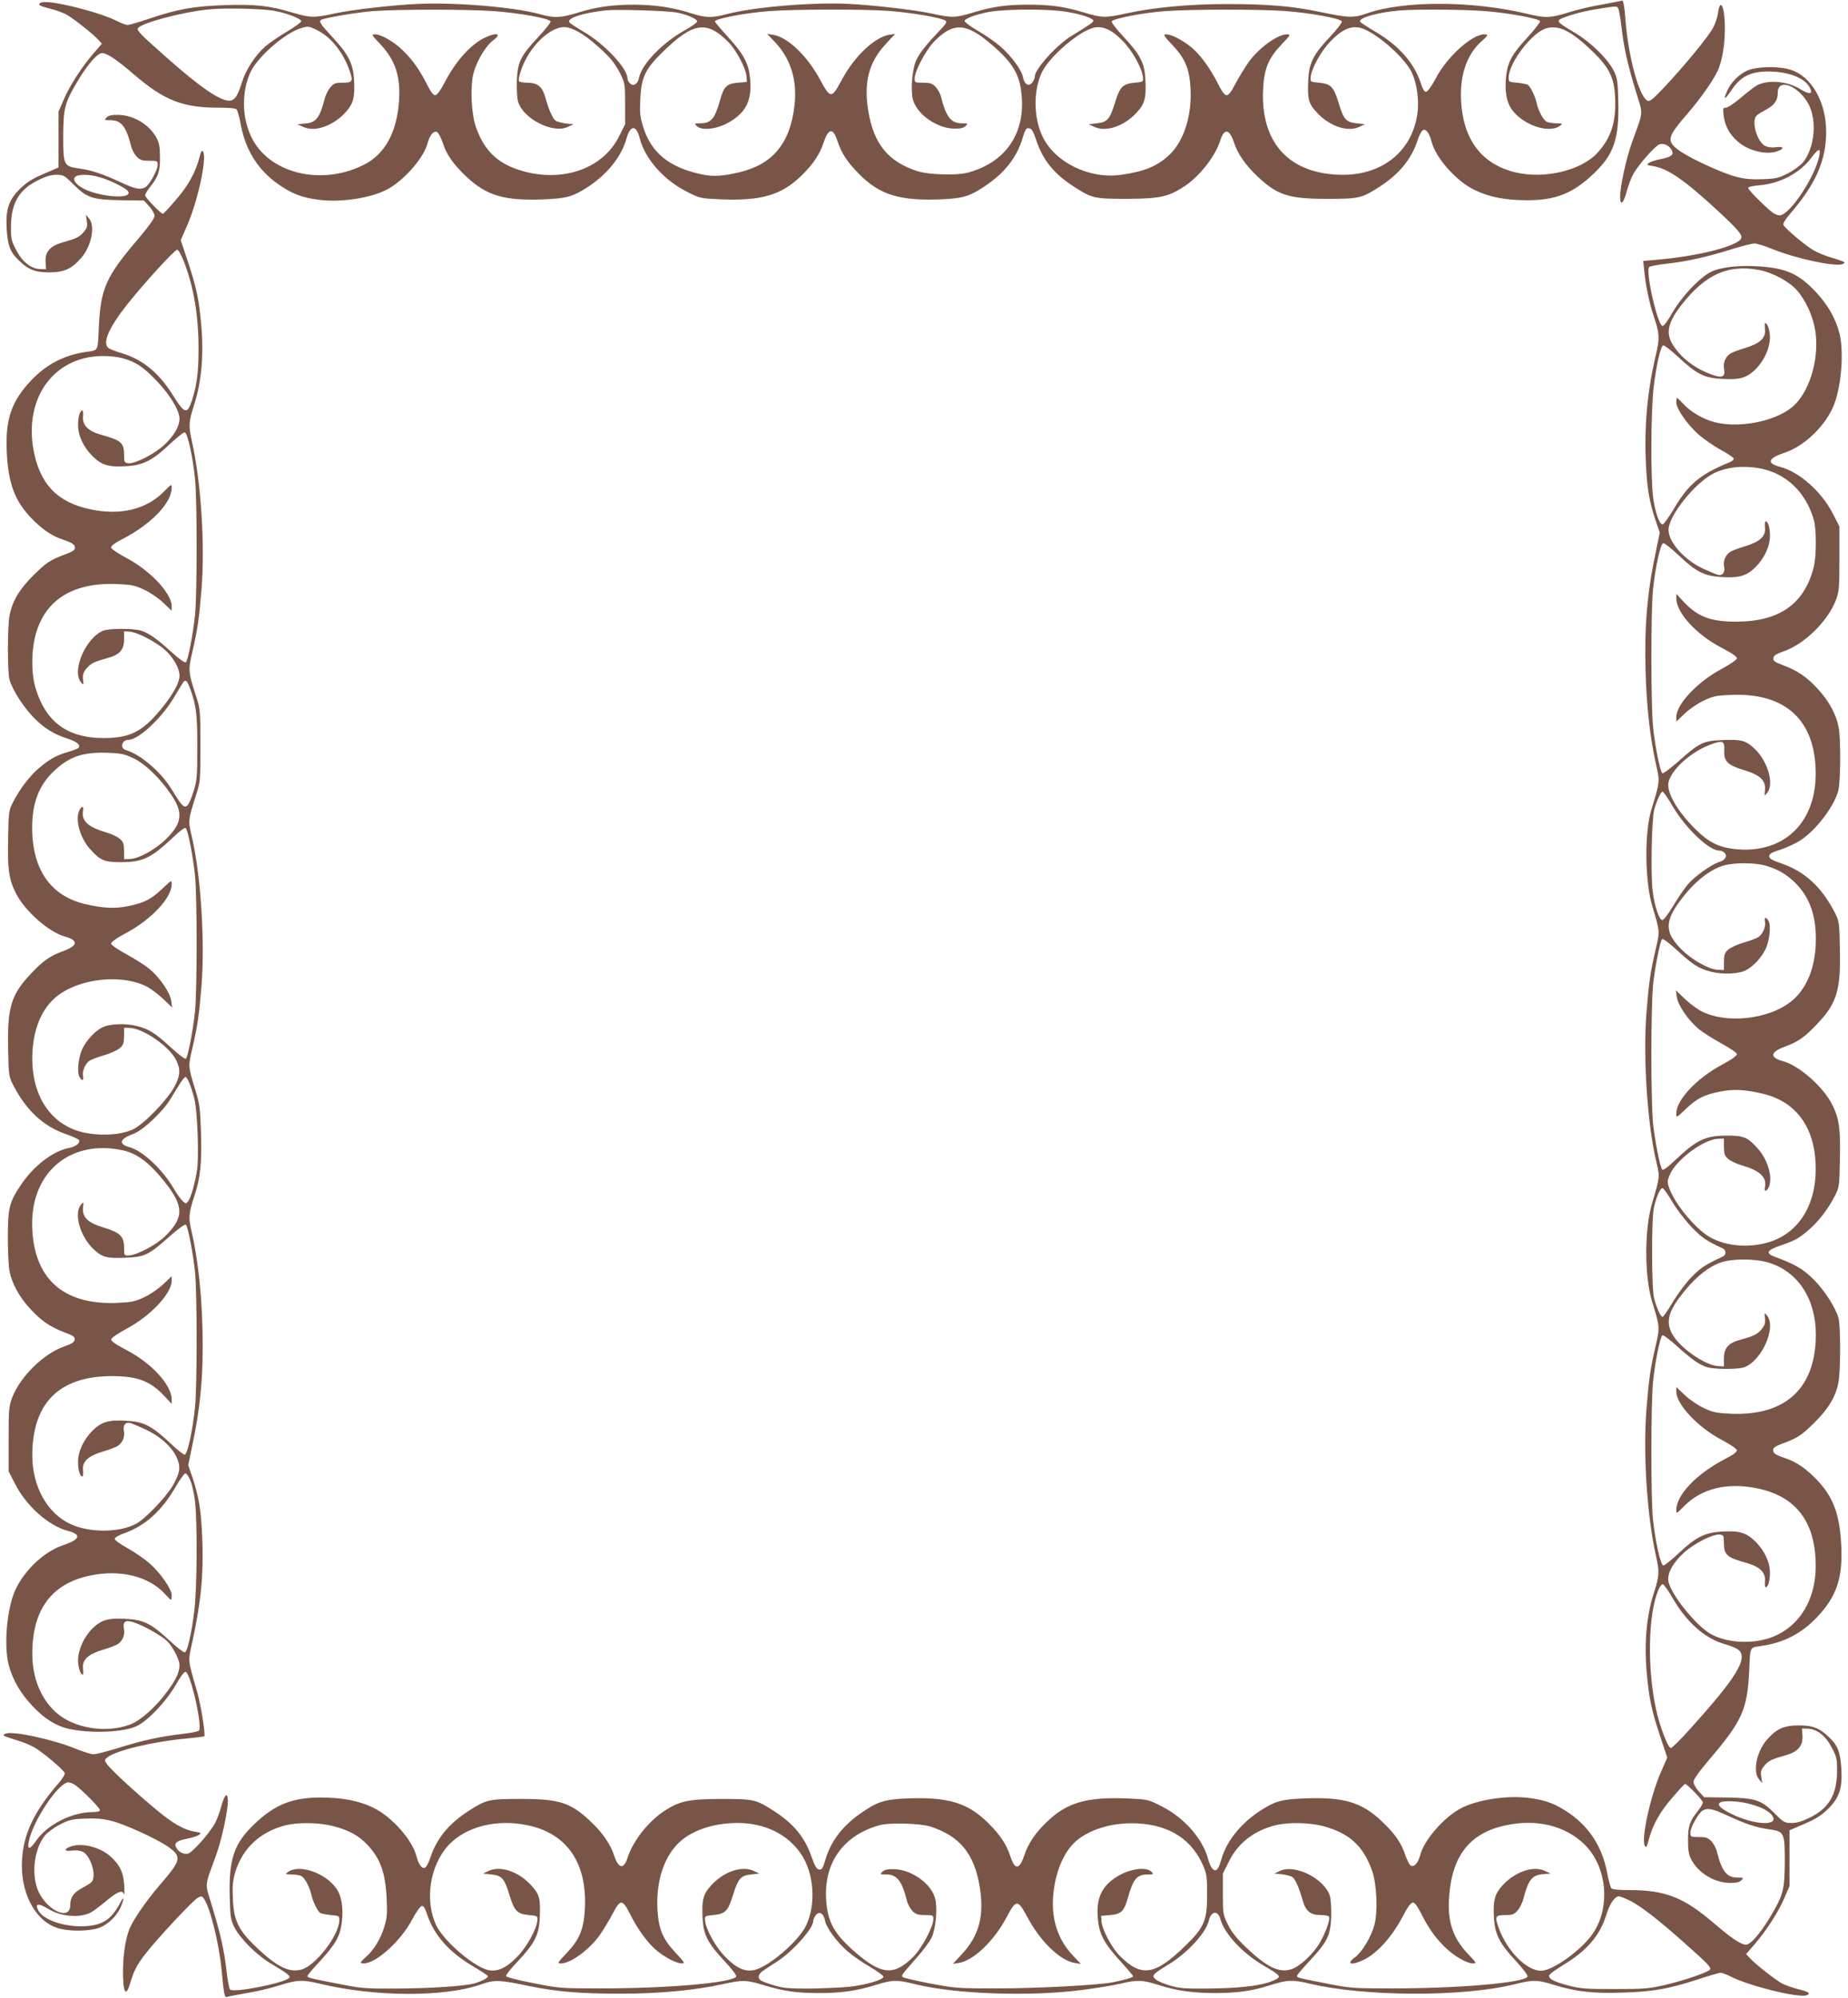 <?xml version="1.0" standalone="no"?>
<!DOCTYPE svg PUBLIC "-//W3C//DTD SVG 20010904//EN"
 "http://www.w3.org/TR/2001/REC-SVG-20010904/DTD/svg10.dtd">
<svg version="1.0" xmlns="http://www.w3.org/2000/svg"
 width="1184pt" height="1280pt" viewBox="0 0 1184 1280"
 preserveAspectRatio="xMidYMid meet">
<g transform="translate(0,1280) scale(0.1,-0.1)"
fill="#795548" stroke="none">
<path d="M10390 12796 c-3 -2 -59 -13 -126 -25 -66 -11 -164 -34 -216 -51
-112 -35 -145 -37 -257 -10 -356 86 -794 87 -1031 5 -87 -31 -118 -30 -300 8
-182 38 -335 51 -600 51 -241 0 -472 -22 -645 -60 -132 -29 -155 -29 -267 5
-130 39 -213 51 -358 51 -145 0 -228 -12 -358 -51 -112 -34 -135 -34 -267 -5
-101 22 -368 53 -525 61 -232 12 -611 -20 -782 -65 -97 -26 -137 -25 -233 6
-112 36 -231 54 -362 54 -142 0 -240 -14 -360 -51 -112 -34 -152 -36 -247 -9
-164 45 -539 76 -776 65 -164 -7 -430 -38 -535 -61 -131 -29 -155 -29 -267 4
-151 46 -244 56 -442 49 -195 -7 -298 -25 -481 -87 -65 -22 -127 -40 -137 -40
-10 0 -41 11 -68 25 -118 60 -435 138 -484 119 -30 -11 -16 -22 50 -38 37 -9
83 -26 104 -36 41 -21 170 -122 209 -164 l24 -26 -54 -62 c-74 -86 -152 -205
-191 -297 l-33 -76 0 -179 0 -179 -95 -41 c-73 -31 -108 -53 -152 -96 -73 -71
-93 -133 -85 -261 7 -103 22 -143 73 -193 65 -64 108 -81 199 -81 96 0 142 21
204 91 67 76 93 206 51 255 l-20 24 6 -41 c5 -34 2 -45 -20 -71 -27 -32 -48
-42 -138 -67 -77 -22 -110 -60 -106 -125 l3 -46 -38 1 c-59 2 -115 47 -154
123 -29 55 -33 72 -33 140 0 156 48 242 169 304 55 27 86 37 122 37 46 0 51
-3 111 -63 85 -85 121 -97 307 -100 l143 -2 34 -37 c19 -21 34 -48 34 -61 0
-16 -35 -65 -101 -143 -212 -248 -244 -321 -256 -571 -7 -158 -1 -146 -83
-158 -139 -20 -254 -80 -351 -183 -125 -132 -165 -248 -156 -452 9 -205 50
-317 156 -428 68 -71 130 -114 195 -136 70 -24 86 -34 86 -56 0 -14 -15 -24
-57 -40 -99 -36 -125 -53 -208 -135 -91 -90 -137 -168 -154 -259 -14 -77 -14
-359 0 -411 19 -67 89 -176 158 -246 67 -67 125 -103 218 -133 54 -18 79 -38
68 -55 -3 -6 -32 -18 -63 -27 -77 -22 -118 -44 -185 -99 -61 -49 -129 -137
-174 -225 -27 -53 -28 -62 -31 -229 -5 -197 5 -266 49 -353 57 -114 210 -249
313 -278 91 -25 86 -59 -12 -95 -81 -29 -128 -62 -207 -147 -124 -131 -149
-215 -143 -479 3 -166 5 -176 30 -227 87 -169 195 -269 347 -321 41 -14 76
-31 78 -37 6 -19 -23 -41 -64 -49 -103 -19 -228 -115 -310 -238 -74 -111 -82
-145 -83 -333 0 -89 5 -186 10 -215 15 -80 62 -167 130 -241 72 -79 128 -118
221 -154 59 -22 70 -29 67 -48 -2 -16 -18 -26 -69 -44 -131 -46 -280 -193
-331 -326 -21 -57 -23 -76 -23 -267 l0 -206 40 -78 c72 -143 215 -271 341
-304 88 -23 77 -55 -31 -91 -120 -40 -247 -158 -306 -285 -54 -115 -76 -354
-44 -480 25 -96 74 -182 152 -265 78 -83 154 -130 238 -148 140 -30 350 -21
431 19 73 35 189 158 249 262 32 56 55 87 64 85 32 -6 110 -353 85 -377 -5 -5
-54 -15 -109 -21 -134 -15 -256 -42 -409 -90 -71 -22 -141 -40 -157 -40 -16 0
-66 16 -113 35 -151 62 -414 118 -453 96 -16 -8 -15 -10 7 -19 14 -5 50 -17
80 -26 30 -9 76 -28 102 -43 53 -31 183 -141 192 -162 4 -8 -13 -37 -42 -70
-165 -191 -232 -343 -232 -526 0 -194 96 -359 231 -399 62 -19 166 -21 240 -5
62 13 127 68 159 133 22 47 28 87 6 45 -64 -124 -123 -160 -259 -161 -121 0
-243 45 -272 102 -23 44 0 48 61 11 81 -51 203 -62 275 -25 14 7 58 40 98 73
75 63 106 74 115 44 3 -10 4 14 2 52 -4 86 -28 137 -90 192 -65 58 -180 87
-250 63 -50 -16 -47 -34 6 -27 26 4 52 0 69 -8 54 -29 91 -164 53 -196 -9 -8
-37 -25 -63 -39 -50 -27 -71 -58 -71 -106 0 -108 -160 -30 -210 102 -40 108
-19 260 48 344 16 19 59 51 96 70 61 31 78 35 164 38 122 5 185 -11 353 -87
142 -65 215 -112 231 -147 16 -35 -3 -70 -102 -184 -96 -111 -184 -240 -204
-298 -24 -67 -37 -158 -38 -257 -1 -145 19 -177 47 -78 22 75 43 116 98 186
72 93 304 342 333 357 23 13 27 13 40 -5 40 -55 98 -288 114 -462 14 -150 19
-173 33 -168 7 3 64 14 128 25 64 10 159 33 211 50 112 35 145 37 257 10 355
-85 795 -87 1031 -5 87 31 118 30 300 -8 182 -38 335 -51 600 -51 241 0 472
22 645 60 132 29 155 29 267 -5 129 -39 212 -51 355 -51 142 0 240 14 360 51
116 35 134 36 265 4 254 -62 728 -78 1053 -36 94 12 207 30 253 41 110 26 140
25 251 -10 113 -36 218 -50 361 -50 142 1 234 14 346 50 111 35 144 37 256 10
352 -83 974 -86 1306 -5 130 32 149 31 263 -4 137 -42 251 -55 436 -48 192 6
295 24 473 82 75 25 144 45 154 45 9 0 39 -11 66 -25 118 -60 435 -138 484
-119 30 11 16 22 -50 38 -37 9 -83 26 -104 36 -41 21 -170 122 -209 164 l-24
26 54 62 c74 86 152 205 191 297 l33 76 0 179 0 179 95 41 c73 31 108 53 152
96 73 71 93 133 85 261 -7 103 -22 143 -73 193 -65 64 -108 81 -199 81 -96 0
-142 -21 -204 -91 -67 -76 -93 -206 -51 -255 l20 -24 -6 41 c-5 34 -2 45 20
71 27 32 48 42 138 67 77 22 110 60 106 125 l-3 46 38 -1 c59 -2 115 -47 154
-123 29 -55 33 -72 33 -140 0 -156 -48 -242 -169 -304 -55 -27 -86 -37 -122
-37 -46 0 -51 3 -111 63 -85 85 -121 97 -307 100 l-143 2 -34 37 c-19 21 -34
48 -34 61 0 16 35 65 101 143 212 248 244 321 256 571 7 158 1 146 83 158 139
20 254 80 351 183 125 132 165 248 156 452 -9 205 -50 317 -156 428 -68 71
-130 114 -195 136 -70 24 -86 34 -86 56 0 14 15 24 58 40 98 36 124 53 207
135 91 90 137 168 154 259 14 77 14 359 0 411 -19 68 -89 177 -160 248 -66 66
-119 97 -242 142 -69 25 -60 44 34 76 42 14 89 33 105 44 97 62 180 157 241
275 27 53 28 62 31 229 5 197 -5 266 -49 353 -57 114 -210 249 -313 278 -91
25 -86 59 12 95 81 29 128 62 207 147 124 131 149 215 143 479 -3 166 -5 176
-30 227 -87 170 -195 269 -348 321 -58 20 -75 30 -75 45 0 15 16 25 75 43 40
14 98 40 127 60 98 65 208 208 239 310 17 55 19 332 4 414 -15 80 -62 167
-130 241 -72 79 -128 118 -221 154 -59 22 -70 29 -67 48 2 16 18 26 69 44 131
46 280 193 331 326 21 57 23 76 23 267 l0 206 -40 78 c-72 143 -215 271 -341
304 -88 23 -77 55 31 91 120 40 247 158 306 285 54 115 76 354 44 480 -25 96
-74 182 -152 265 -110 117 -191 153 -373 164 -124 7 -237 -6 -296 -35 -73 -35
-189 -158 -249 -262 -32 -56 -55 -87 -64 -85 -32 6 -110 353 -85 377 5 5 54
15 109 21 134 15 256 42 409 90 71 22 141 40 157 40 16 0 66 -16 113 -35 151
-62 414 -118 453 -96 16 8 15 10 -7 19 -14 5 -50 17 -80 26 -30 9 -76 28 -102
43 -53 31 -183 141 -192 162 -4 8 13 37 42 70 165 191 232 343 232 526 0 194
-96 359 -231 399 -62 19 -166 21 -240 5 -62 -13 -127 -68 -159 -133 -33 -70
-23 -72 23 -4 58 87 122 120 235 120 129 0 235 -41 267 -103 23 -43 -1 -47
-61 -10 -82 51 -203 62 -276 25 -15 -8 -61 -43 -103 -79 -42 -36 -86 -65 -97
-65 -19 0 -20 -4 -15 -49 8 -67 37 -121 91 -168 65 -58 180 -87 250 -63 50 16
47 34 -6 27 -26 -4 -52 0 -69 8 -54 29 -91 164 -53 196 9 8 37 25 63 39 50 27
71 58 71 106 0 108 160 30 210 -102 40 -108 19 -260 -48 -344 -16 -19 -59 -51
-96 -70 -61 -31 -78 -35 -164 -38 -122 -5 -185 11 -353 87 -142 65 -215 112
-231 147 -16 35 3 70 102 184 96 111 184 240 204 298 24 68 37 154 37 254 0
135 -30 199 -44 93 -4 -25 -17 -66 -31 -92 -27 -54 -192 -254 -319 -388 -73
-77 -88 -88 -104 -79 -53 31 -121 283 -139 519 -6 88 -15 130 -24 121z m-23
-48 c5 -7 15 -62 22 -123 15 -131 38 -234 93 -414 46 -152 50 -114 -26 -323
-37 -103 -76 -282 -76 -349 0 -62 22 -43 43 37 10 38 29 88 43 112 39 66 142
181 168 188 29 7 61 -9 76 -37 17 -30 -1 -45 -68 -58 -32 -6 -67 -17 -77 -25
-16 -12 -14 -14 25 -20 96 -15 202 -89 422 -292 123 -115 152 -149 144 -170
-19 -51 -280 -117 -550 -139 l-78 -7 7 -66 c9 -96 33 -206 60 -287 37 -108 39
-140 17 -236 -55 -229 -77 -452 -68 -679 7 -181 21 -267 62 -391 l28 -81 -23
-112 c-57 -268 -76 -480 -68 -774 6 -227 29 -431 68 -604 24 -107 24 -106 -30
-283 -46 -148 -43 -460 5 -620 50 -167 49 -160 21 -281 -32 -137 -43 -211 -58
-398 -23 -288 5 -716 63 -960 23 -98 23 -97 -26 -261 -51 -170 -51 -472 -1
-635 50 -160 50 -166 22 -286 -32 -137 -43 -211 -58 -398 -23 -287 3 -687 61
-946 23 -104 22 -124 -15 -240 -46 -145 -61 -316 -45 -500 15 -172 30 -243 86
-413 l46 -138 -40 -92 c-68 -154 -128 -429 -104 -473 9 -15 13 -9 26 41 26 96
73 179 153 270 40 47 76 85 79 85 13 0 114 -104 114 -118 0 -8 -13 -31 -29
-51 -56 -71 -66 -100 -66 -191 0 -68 5 -93 22 -126 45 -85 146 -146 244 -148
43 -1 63 4 76 17 16 16 15 17 -24 17 -69 0 -101 39 -133 166 -5 23 -22 53 -36
68 -22 22 -36 26 -80 26 -52 0 -54 1 -54 28 0 33 53 127 79 142 34 18 66 11
162 -34 116 -53 180 -75 260 -86 101 -14 104 -20 104 -208 -1 -182 -10 -215
-94 -355 -64 -107 -126 -177 -155 -177 -31 0 -95 43 -204 137 -195 167 -312
213 -543 213 -73 0 -110 4 -116 13 -5 6 -18 53 -27 102 -30 158 -111 286 -237
374 -88 62 -152 87 -261 101 -141 19 -337 -11 -442 -68 -108 -59 -234 -204
-257 -299 -14 -52 -42 -81 -63 -64 -8 7 -22 36 -32 64 -24 76 -66 137 -148
215 -133 127 -248 160 -506 149 -143 -6 -182 -18 -278 -80 -122 -80 -214 -194
-246 -308 -19 -69 -36 -86 -59 -61 -8 9 -21 37 -27 62 -35 130 -154 265 -300
338 -84 43 -87 43 -215 49 -261 11 -390 -26 -518 -150 -74 -71 -119 -138 -143
-211 -31 -95 -61 -100 -89 -14 -27 81 -63 136 -140 214 -133 134 -261 172
-528 161 -144 -6 -190 -22 -301 -101 -111 -79 -183 -175 -217 -289 -17 -58
-23 -68 -41 -65 -16 2 -27 21 -48 80 -44 127 -114 212 -239 293 -117 76 -131
79 -341 79 -207 -1 -264 -13 -359 -74 -103 -65 -206 -195 -240 -302 -25 -78
-58 -72 -87 15 -23 71 -72 142 -146 213 -131 125 -202 148 -453 148 -204 0
-220 -4 -336 -79 -123 -80 -200 -173 -240 -292 -11 -36 -28 -67 -37 -70 -19
-8 -40 21 -54 75 -26 103 -157 251 -273 308 -93 46 -195 66 -335 67 -184 1
-298 -43 -431 -171 -130 -124 -164 -223 -157 -469 3 -123 6 -143 28 -188 38
-76 145 -183 241 -239 98 -58 120 -76 113 -87 -19 -32 -358 -100 -380 -76 -6
6 -16 62 -23 122 -15 131 -38 233 -93 414 -46 152 -50 114 26 323 37 103 76
282 76 349 0 62 -22 43 -43 -37 -10 -38 -29 -88 -43 -112 -39 -66 -142 -181
-168 -188 -29 -7 -61 9 -76 37 -17 30 1 45 68 58 32 6 67 17 77 25 16 12 14
14 -25 20 -71 11 -142 52 -251 143 -137 114 -295 260 -315 292 -16 23 -16 25
5 42 53 43 291 100 496 119 66 7 122 13 124 15 9 9 -22 201 -45 282 -63 220
-60 191 -31 327 55 254 72 428 63 656 -7 181 -21 267 -62 391 l-28 81 23 112
c57 265 76 479 68 769 -5 222 -31 449 -68 610 -23 97 -21 118 16 233 39 118
48 206 43 401 -5 157 -9 188 -33 268 -51 165 -50 160 -22 281 32 137 43 211
58 399 23 288 -5 714 -63 959 -23 99 -23 102 28 261 28 88 28 95 28 320 0 224
-1 232 -28 315 -50 155 -51 165 -23 286 32 137 43 211 58 398 23 287 -3 687
-61 946 -23 104 -22 124 15 240 46 145 61 316 45 500 -15 172 -30 243 -86 413
l-46 138 40 92 c68 154 128 429 104 473 -9 15 -13 9 -26 -41 -26 -96 -73 -179
-153 -270 -40 -47 -76 -85 -79 -85 -13 0 -114 104 -114 118 0 8 13 31 29 51
56 71 66 100 66 191 0 68 -5 93 -22 126 -45 85 -146 146 -244 148 -43 1 -63
-4 -76 -16 -16 -17 -15 -18 24 -18 69 0 101 -39 133 -166 5 -23 22 -53 36 -68
22 -22 36 -26 80 -26 52 0 54 -1 54 -27 0 -34 -53 -128 -79 -143 -34 -18 -66
-11 -162 34 -116 53 -180 75 -260 86 -101 14 -104 20 -104 208 1 182 10 215
94 355 64 107 126 177 155 177 31 0 95 -43 204 -137 195 -167 312 -213 543
-213 73 0 110 -4 116 -12 5 -7 18 -53 27 -103 30 -158 111 -286 237 -374 88
-62 152 -87 261 -101 141 -19 337 11 442 68 108 59 234 204 257 299 14 52 42
81 63 64 8 -7 22 -36 32 -64 24 -76 66 -137 148 -215 133 -127 248 -160 506
-149 143 6 182 18 278 80 123 81 214 194 246 310 25 88 63 88 85 0 33 -130
154 -267 301 -341 84 -43 87 -43 215 -49 261 -11 390 26 518 150 74 71 119
138 143 211 31 95 61 100 89 14 27 -81 63 -136 140 -214 133 -134 261 -172
528 -161 144 6 190 22 301 101 111 79 183 175 217 289 18 59 23 68 42 65 17
-2 27 -19 47 -79 43 -126 113 -213 239 -294 117 -76 131 -79 341 -79 207 1
264 13 359 74 103 65 206 195 240 302 25 78 58 72 87 -15 23 -71 72 -142 146
-213 131 -125 202 -148 453 -148 204 0 220 4 336 79 123 80 200 173 240 292
11 36 28 67 37 70 19 8 40 -21 54 -75 26 -103 157 -251 273 -308 93 -46 195
-66 335 -67 184 -1 298 43 431 171 130 124 164 223 157 469 -3 123 -6 143 -28
188 -40 79 -146 183 -250 245 -116 69 -122 76 -79 94 59 24 142 46 234 60 116
18 111 18 122 4z m-8607 -18 c78 -14 170 -50 170 -66 0 -7 -42 -37 -92 -67
-51 -30 -114 -73 -140 -96 -63 -56 -124 -149 -148 -229 -38 -121 -61 -137
-143 -99 -69 32 -190 125 -356 273 -156 138 -175 159 -167 173 21 34 284 104
456 121 102 10 343 5 420 -10z m1401 -1 c165 -12 360 -47 366 -66 3 -7 -34
-53 -81 -103 -111 -119 -130 -158 -135 -279 -1 -52 2 -111 8 -132 33 -110 221
-206 317 -163 l39 18 -51 5 c-28 4 -58 12 -66 19 -18 15 -42 69 -63 144 -20
73 -50 98 -116 98 -26 0 -51 5 -54 10 -4 6 1 34 11 63 52 163 204 304 301 281
49 -12 102 -43 169 -100 96 -82 130 -122 167 -194 31 -63 32 -68 32 -195 l0
-131 -38 -76 c-99 -201 -343 -294 -600 -229 -169 44 -261 126 -318 287 -30 86
-38 263 -14 350 20 74 79 172 124 205 62 46 20 54 -62 13 -82 -42 -173 -143
-237 -262 -37 -71 -59 -102 -72 -102 -12 0 -28 21 -49 63 -50 99 -94 161 -154
220 -59 59 -142 107 -183 107 -23 0 -21 -5 30 -58 99 -104 134 -206 125 -362
-13 -208 -91 -350 -230 -418 -275 -136 -609 -50 -718 183 -60 126 -61 287 -5
411 46 101 228 258 329 285 41 12 49 11 100 -15 86 -42 166 -141 206 -257 25
-70 20 -79 -44 -79 -47 0 -56 -4 -79 -30 -14 -17 -30 -50 -36 -73 -32 -124
-56 -154 -128 -159 l-47 -4 40 -18 c75 -34 194 9 274 100 46 53 56 95 49 209
-7 99 -37 159 -138 267 -77 83 -89 101 -72 111 21 13 231 48 332 56 172 12
599 12 771 0z m1174 -9 c65 -13 127 -39 132 -56 2 -7 -35 -34 -83 -60 -142
-80 -273 -216 -290 -303 -8 -40 -36 -57 -58 -35 -9 8 -16 23 -16 32 0 64 -148
222 -280 298 -44 26 -85 52 -91 60 -22 27 86 62 236 78 72 7 389 -3 450 -14z
m1360 10 c146 -11 340 -44 363 -63 10 -8 3 -21 -36 -61 -85 -89 -130 -145
-152 -192 -26 -58 -37 -190 -21 -252 26 -95 153 -184 263 -186 42 -1 62 4 75
17 16 16 15 17 -24 17 -69 0 -101 39 -133 166 -5 23 -22 53 -36 68 -22 22 -36
26 -80 26 -51 0 -54 1 -54 26 0 49 73 186 129 242 122 122 203 116 368 -27
139 -120 181 -196 190 -341 15 -239 -115 -416 -350 -477 -73 -18 -244 -13
-318 10 -188 60 -281 174 -316 386 -30 184 3 312 113 430 l59 64 -38 -6 c-93
-15 -222 -137 -303 -287 -66 -124 -73 -124 -139 -2 -82 153 -208 274 -301 289
l-39 6 53 -56 c99 -106 141 -243 122 -404 -27 -239 -138 -375 -350 -426 -109
-26 -169 -30 -245 -14 -209 44 -325 140 -376 309 -18 58 -21 87 -17 171 7 144
32 195 147 307 193 188 280 200 419 59 50 -51 113 -171 115 -220 l2 -34 -59
-5 c-70 -6 -88 -25 -112 -109 -34 -122 -58 -151 -127 -151 -39 0 -40 -1 -24
-17 31 -31 121 -22 196 17 118 63 160 144 147 284 -9 98 -39 156 -139 266 -48
52 -86 98 -87 102 -1 18 193 55 350 67 165 12 601 13 765 1z m1095 0 c96 -10
203 -40 215 -61 3 -5 -14 -21 -39 -36 -24 -16 -70 -44 -101 -63 -96 -59 -235
-213 -235 -260 0 -9 -7 -26 -16 -38 -21 -30 -51 -14 -60 34 -8 45 -75 136
-144 196 -29 25 -92 70 -141 98 -49 29 -89 58 -89 65 0 19 106 54 195 64 115
12 297 13 415 1z m1435 0 c160 -11 365 -48 372 -67 3 -7 -30 -50 -73 -96 -110
-116 -137 -169 -142 -279 -6 -125 1 -152 59 -213 79 -84 192 -122 265 -89 l39
18 -54 6 c-67 7 -83 25 -116 135 -31 100 -49 118 -124 125 -55 5 -56 6 -54 34
4 55 69 173 130 234 72 74 130 99 191 83 94 -26 278 -185 326 -283 35 -72 50
-186 36 -274 -37 -235 -223 -384 -476 -384 -343 1 -531 205 -511 554 7 127 34
192 115 278 61 64 63 68 38 68 -62 0 -182 -88 -249 -182 -24 -35 -61 -96 -82
-135 -26 -51 -43 -73 -56 -73 -13 0 -29 21 -55 73 -52 103 -117 191 -177 239
-59 46 -121 77 -156 78 -21 0 -16 -8 40 -68 84 -89 110 -153 117 -283 8 -173
-44 -336 -138 -423 -76 -71 -158 -105 -307 -126 -203 -29 -424 79 -504 246
-58 122 -59 296 -3 412 48 99 231 257 326 283 61 16 119 -9 191 -83 61 -61
126 -179 130 -234 2 -28 1 -29 -54 -34 -75 -7 -94 -26 -124 -124 -34 -110 -50
-129 -117 -136 l-53 -6 39 -18 c73 -33 186 5 265 89 57 60 66 96 59 224 -6 99
-34 153 -141 267 -43 46 -77 90 -74 97 7 18 210 57 347 66 167 12 593 12 755
1z m1290 -1 c156 -13 346 -48 352 -65 2 -6 -34 -53 -81 -104 -97 -105 -125
-155 -136 -243 -11 -93 1 -168 34 -216 71 -102 241 -160 312 -106 18 13 16 14
-24 15 -24 0 -52 5 -63 10 -22 12 -53 70 -64 120 -9 43 -40 106 -57 117 -7 4
-38 10 -68 13 -54 5 -55 5 -54 36 4 97 153 289 242 313 80 22 158 -17 292
-145 110 -106 143 -171 148 -302 7 -155 -27 -258 -115 -353 -104 -112 -338
-167 -521 -124 -230 54 -351 227 -352 501 0 146 47 266 136 343 39 35 41 41
14 41 -79 0 -238 -143 -310 -280 -25 -47 -52 -86 -62 -88 -12 -2 -21 13 -37
60 -42 126 -140 237 -288 324 -51 30 -95 59 -98 64 -16 25 114 62 255 73 111
9 417 6 545 -4z m2142 -921 c-21 -132 -191 -388 -255 -388 -10 0 -29 7 -42 16
-38 26 -160 147 -160 160 0 7 29 13 73 17 129 10 259 78 331 175 45 60 61 66
53 20z m-11016 -144 c64 -19 160 -66 177 -87 36 -44 -99 -48 -228 -8 -78 24
-131 70 -110 96 17 20 91 20 161 -1z m539 -544 c62 -163 92 -343 92 -555 0
-149 -10 -231 -43 -333 -29 -87 -47 -83 -115 26 -91 149 -195 236 -330 278
-42 12 -82 28 -90 35 -39 32 3 129 119 276 106 134 306 353 322 353 8 0 27
-34 45 -80z m10091 -50 c83 -15 191 -73 240 -128 59 -66 106 -171 120 -265 27
-186 -43 -405 -157 -492 -117 -89 -336 -129 -489 -90 -73 19 -155 67 -201 118
-19 20 -36 37 -39 37 -3 0 -5 -13 -5 -29 0 -39 69 -139 139 -202 31 -28 94
-72 140 -98 47 -25 86 -52 88 -58 3 -7 -8 -18 -24 -24 -190 -78 -264 -139
-358 -298 -33 -55 -66 -101 -73 -101 -21 0 -49 82 -61 176 -16 132 -14 555 4
704 17 141 44 262 61 267 7 2 51 -32 99 -77 119 -110 165 -132 283 -138 71 -3
103 0 137 12 87 34 165 155 165 256 -1 46 -16 90 -31 90 -3 0 -3 -18 -1 -40 6
-56 -32 -91 -128 -120 -41 -12 -83 -28 -95 -36 -30 -20 -47 -60 -39 -98 9 -52
-12 -61 -82 -35 -108 40 -191 104 -245 188 -50 77 -33 147 60 265 151 190 295
253 492 216z m-10487 -565 c85 -22 137 -57 226 -152 84 -90 140 -185 140 -236
0 -49 -37 -112 -98 -168 -64 -59 -188 -122 -230 -117 -25 3 -27 6 -27 55 -1
77 -19 92 -149 128 -81 23 -119 61 -114 115 2 22 0 40 -4 40 -16 0 -28 -41
-28 -92 0 -70 35 -144 95 -203 58 -56 103 -69 213 -62 109 6 168 36 276 138
46 43 90 79 99 79 18 0 53 -158 67 -305 13 -134 13 -723 0 -860 -12 -121 -45
-294 -59 -308 -6 -6 -41 19 -91 64 -99 90 -151 126 -202 140 -51 13 -196 13
-234 -1 -112 -42 -206 -255 -146 -330 18 -22 18 -22 14 17 -3 31 2 46 22 70
27 32 48 43 136 67 77 21 104 52 105 119 l0 52 34 -2 c48 -2 170 -65 229 -118
54 -49 92 -117 92 -165 0 -43 -39 -115 -109 -202 -117 -145 -193 -189 -339
-196 -220 -10 -363 65 -441 232 -40 86 -55 157 -54 262 4 330 195 505 538 492
98 -4 118 -8 178 -36 37 -17 92 -54 122 -83 l55 -52 0 29 c0 82 -138 229 -290
309 -52 28 -96 57 -98 66 -2 11 21 29 76 57 184 96 312 231 312 327 0 25 -2
24 -48 -23 -112 -115 -278 -156 -470 -116 -215 44 -329 164 -368 385 -50 288
84 525 331 585 70 17 170 17 239 -1z m10492 -706 c167 -31 294 -152 345 -330
17 -58 17 -230 0 -299 -58 -239 -221 -354 -501 -353 -165 0 -249 34 -342 137
l-38 41 0 -29 c0 -91 128 -232 288 -315 72 -38 102 -59 100 -70 -2 -9 -46 -39
-98 -67 -154 -82 -290 -226 -290 -308 l0 -29 55 52 c30 29 85 66 122 83 60 28
79 32 178 36 347 13 537 -164 538 -503 1 -325 -214 -522 -527 -484 -98 12
-163 46 -243 126 -120 118 -190 243 -172 306 24 83 146 191 267 236 80 30 92
25 89 -38 -3 -69 22 -94 129 -126 102 -31 138 -66 132 -128 -4 -39 -4 -39 14
-17 47 58 3 207 -85 287 -54 50 -84 57 -210 51 -115 -5 -142 -19 -271 -134
-55 -48 -101 -83 -106 -78 -15 15 -48 182 -59 298 -14 135 -14 735 -1 871 14
147 49 305 67 305 9 0 52 -35 97 -77 114 -108 166 -134 275 -140 115 -7 161 7
218 63 58 59 93 133 93 202 0 51 -12 92 -28 92 -4 0 -6 -18 -4 -40 6 -56 -32
-91 -128 -120 -41 -12 -83 -28 -95 -36 -30 -20 -46 -58 -39 -94 8 -37 -9 -60
-39 -53 -12 3 -53 20 -92 38 -122 55 -225 171 -225 251 1 91 173 305 293 363
81 39 185 50 293 30z m-10058 -1411 c39 -106 47 -166 46 -378 0 -188 -2 -211
-25 -284 -14 -45 -32 -84 -42 -90 -20 -12 -34 3 -97 106 -66 110 -200 225
-293 252 -41 12 -27 66 17 66 61 0 205 132 283 259 25 42 52 86 60 99 20 33
30 27 51 -30z m-365 -445 c76 -36 169 -125 242 -232 80 -116 73 -184 -29 -285
-68 -68 -178 -129 -236 -130 l-35 -1 0 54 c-1 46 -5 57 -28 77 -15 13 -53 31
-85 40 -117 34 -162 75 -150 139 6 30 -7 33 -22 6 -31 -59 1 -177 67 -251 66
-74 91 -84 198 -84 139 0 193 26 332 157 47 45 77 67 83 61 15 -15 48 -187 60
-309 13 -142 13 -718 0 -860 -12 -119 -45 -294 -59 -308 -5 -5 -44 24 -92 68
-105 97 -143 121 -222 141 -73 19 -177 15 -224 -10 -45 -23 -99 -81 -125 -135
-25 -53 -36 -148 -19 -180 16 -29 29 -27 23 4 -6 33 14 80 42 99 12 8 55 24
94 35 40 12 84 32 99 45 23 20 27 32 28 77 l0 54 36 -1 c86 -2 256 -120 298
-207 29 -60 26 -99 -11 -169 -47 -87 -195 -240 -266 -274 -76 -36 -206 -44
-316 -20 -206 46 -332 229 -329 482 2 153 45 279 126 362 128 133 414 179 595
97 29 -13 80 -50 114 -82 l61 -58 -6 42 c-6 52 -75 153 -142 207 -25 21 -90
62 -143 91 -53 29 -98 59 -100 68 -2 10 30 34 103 73 158 86 285 223 285 308
0 29 0 29 -58 -26 -72 -69 -116 -92 -217 -113 -86 -18 -160 -15 -273 11 -225
50 -345 220 -346 489 0 160 43 273 139 364 97 92 182 122 336 118 93 -3 113
-7 172 -34z m9866 -313 c85 -141 231 -280 297 -280 12 0 27 -7 35 -16 17 -21
2 -45 -37 -57 -50 -16 -160 -95 -200 -143 -22 -26 -64 -88 -94 -138 -30 -50
-61 -91 -69 -91 -20 0 -49 83 -62 181 -14 105 -7 469 10 529 19 65 44 116 54
112 6 -2 36 -45 66 -97z m592 -376 c78 -23 125 -50 181 -101 97 -91 142 -208
142 -368 0 -159 -44 -287 -127 -373 -128 -133 -414 -179 -595 -97 -29 13 -80
50 -114 82 l-61 58 6 -42 c6 -52 75 -153 142 -207 25 -21 90 -62 143 -91 53
-29 98 -59 100 -68 2 -10 -30 -34 -103 -73 -158 -86 -285 -223 -285 -308 0
-29 0 -29 58 26 72 69 116 92 217 113 86 18 160 15 273 -11 221 -50 344 -220
345 -479 2 -247 -119 -428 -319 -479 -147 -38 -307 -11 -402 67 -97 80 -188
201 -219 289 -12 35 -11 44 7 85 42 95 218 225 310 227 l35 1 0 -54 c1 -46 5
-57 28 -77 15 -13 53 -31 85 -40 117 -34 162 -75 150 -139 -6 -30 7 -33 22 -6
31 59 -1 177 -67 251 -66 74 -91 84 -198 84 -139 0 -193 -26 -332 -157 -47
-45 -77 -67 -83 -61 -14 14 -47 184 -60 303 -5 57 -10 253 -10 436 0 183 5
379 10 436 12 117 46 289 59 302 5 5 44 -24 92 -68 105 -97 143 -121 222 -141
73 -19 177 -15 224 10 45 23 99 81 125 135 25 53 36 148 19 180 -16 29 -29 27
-23 -4 6 -33 -14 -80 -42 -99 -12 -8 -55 -24 -94 -35 -40 -12 -84 -32 -99 -45
-23 -20 -27 -32 -28 -77 l0 -54 -36 1 c-58 2 -167 62 -235 130 -101 101 -108
169 -30 284 93 135 204 229 305 256 66 18 198 17 262 -2z m-10097 -1395 c9
-23 24 -69 32 -103 19 -79 30 -370 16 -456 -13 -82 -38 -171 -56 -196 -14 -18
-15 -18 -36 1 -12 11 -38 47 -57 80 -72 123 -200 243 -284 265 -72 20 -63 53
25 85 61 22 186 139 236 220 19 31 47 76 62 101 15 24 32 44 37 44 5 0 16 -19
25 -41z m-424 -430 c89 -20 169 -80 263 -199 126 -158 127 -229 7 -349 -55
-55 -181 -122 -233 -125 -32 -1 -32 -1 -32 51 -1 72 -25 96 -131 128 -102 31
-138 66 -132 128 4 39 4 39 -14 17 -47 -58 -3 -207 85 -287 54 -50 84 -57 210
-51 115 5 142 19 271 134 58 51 101 83 107 77 14 -14 47 -188 59 -308 13 -141
13 -721 0 -856 -15 -153 -49 -309 -67 -309 -9 0 -52 35 -97 78 -114 107 -166
133 -275 139 -115 7 -161 -7 -218 -63 -58 -59 -93 -133 -93 -202 0 -51 12 -92
28 -92 4 0 6 18 4 40 -6 56 32 91 128 120 41 12 83 28 95 36 30 20 46 58 39
94 -8 37 9 60 39 53 12 -3 58 -22 102 -43 139 -66 226 -176 212 -266 -4 -20
-21 -61 -39 -91 -47 -79 -177 -214 -236 -246 -105 -57 -296 -59 -418 -3 -151
69 -247 241 -247 441 0 337 174 509 513 508 165 0 249 -34 342 -137 l38 -41 0
29 c0 91 -128 232 -288 315 -72 38 -102 59 -100 70 2 9 46 39 98 67 154 82
290 226 290 308 l0 29 -55 -52 c-30 -29 -85 -66 -122 -83 -60 -28 -79 -32
-178 -36 -347 -13 -535 163 -539 503 -3 341 252 548 584 474z m9924 -329 c27
-46 82 -118 123 -161 67 -70 93 -88 203 -139 8 -4 15 -15 15 -25 0 -10 -7 -21
-15 -25 -114 -53 -142 -71 -200 -130 -37 -37 -89 -107 -121 -160 -30 -51 -60
-95 -66 -97 -11 -4 -36 48 -55 117 -17 60 -18 515 -1 585 17 73 42 127 56 122
7 -2 34 -41 61 -87z m618 -390 c189 -58 303 -234 302 -465 -2 -338 -192 -516
-539 -503 -98 4 -118 8 -178 36 -37 17 -92 54 -122 83 l-55 52 0 -29 c0 -82
138 -229 290 -309 52 -27 96 -57 98 -66 2 -11 -21 -29 -76 -57 -184 -96 -312
-231 -312 -327 0 -25 2 -24 48 23 112 115 278 156 470 116 251 -51 376 -218
375 -499 0 -248 -139 -434 -353 -475 -115 -22 -240 -5 -323 43 -93 55 -248
247 -267 332 -11 50 26 120 98 186 64 59 188 122 230 117 25 -3 27 -6 27 -55
1 -77 19 -92 149 -128 81 -23 119 -61 114 -115 -2 -22 0 -40 4 -40 16 0 28 41
28 92 0 70 -35 144 -95 203 -58 56 -103 69 -213 62 -109 -6 -168 -36 -276
-138 -46 -43 -90 -79 -99 -79 -17 0 -52 154 -67 300 -13 128 -13 740 1 876 11
116 44 283 59 298 5 5 43 -23 90 -65 99 -90 151 -126 202 -140 51 -13 196 -13
234 1 112 42 206 255 146 330 -18 22 -18 22 -14 -17 3 -31 -2 -46 -22 -70 -27
-32 -48 -43 -136 -67 -77 -21 -104 -52 -105 -119 l0 -52 -34 2 c-88 4 -254
121 -300 211 -41 80 -19 150 89 279 72 87 149 147 221 173 75 27 224 27 311 0z
m-10113 -1394 c11 -24 24 -83 30 -132 16 -132 14 -555 -4 -704 -17 -141 -44
-262 -61 -267 -7 -2 -51 32 -99 77 -119 110 -165 132 -283 138 -71 3 -103 0
-137 -12 -87 -34 -165 -155 -165 -256 1 -46 16 -90 31 -90 3 0 3 18 1 40 -6
56 32 91 128 120 41 12 83 28 95 36 30 20 47 60 39 98 -9 51 12 61 78 36 61
-23 161 -80 197 -113 36 -34 81 -119 81 -155 0 -46 -22 -94 -81 -173 -72 -97
-170 -184 -235 -208 -156 -59 -364 -24 -477 79 -97 88 -150 222 -150 375 0
282 123 448 369 500 193 41 377 -4 480 -117 19 -21 36 -38 39 -38 3 0 5 13 5
29 0 39 -69 139 -139 202 -31 28 -95 72 -141 98 -47 26 -85 53 -85 61 0 9 25
24 63 37 133 48 238 142 327 296 28 48 56 87 63 87 7 0 21 -20 31 -44z m9496
-753 c92 -159 210 -263 339 -298 36 -10 75 -27 87 -38 58 -54 -17 -177 -308
-499 -63 -71 -120 -128 -128 -128 -18 0 -72 141 -95 249 -57 263 -51 608 15
764 8 20 21 37 28 37 6 0 35 -39 62 -87z m-10235 -1199 c41 -27 160 -147 160
-161 0 -9 -15 -13 -43 -13 -136 0 -295 -80 -367 -186 -37 -53 -55 -57 -47 -11
21 131 191 387 255 387 10 0 29 -7 42 -16z m10718 -119 c76 -18 135 -47 156
-77 50 -70 -116 -63 -265 12 -67 34 -90 57 -68 71 21 13 106 11 177 -6z
m-9064 -145 c99 -25 165 -61 220 -120 83 -89 115 -177 123 -341 5 -100 3 -126
-15 -185 -24 -78 -67 -149 -118 -193 -39 -35 -41 -41 -14 -41 79 0 238 143
310 280 25 47 52 86 62 88 12 2 21 -13 37 -60 42 -126 140 -237 288 -324 51
-30 95 -59 98 -64 7 -11 -36 -34 -90 -49 -68 -17 -280 -31 -500 -32 -196 -1
-220 1 -370 31 -186 36 -195 39 -195 50 0 5 38 50 85 100 96 105 124 155 135
243 11 93 -1 168 -34 216 -71 102 -241 160 -312 106 -18 -13 -16 -14 24 -15
24 0 52 -5 63 -10 22 -12 53 -70 64 -120 9 -43 40 -106 57 -117 7 -4 38 -10
68 -13 54 -5 55 -5 54 -36 -4 -97 -153 -289 -242 -313 -80 -22 -158 17 -292
145 -113 108 -143 171 -148 310 -4 83 0 116 16 171 47 153 163 259 325 299 81
19 213 17 301 -6z m1248 5 c253 -53 382 -245 365 -539 -7 -127 -34 -192 -115
-278 -61 -64 -63 -68 -38 -68 62 0 182 88 249 182 24 35 61 96 82 136 49 95
63 95 111 0 52 -104 117 -192 177 -240 59 -46 121 -77 156 -78 21 0 16 8 -40
68 -84 89 -110 153 -117 283 -8 167 37 316 124 409 82 88 225 139 388 140 174
0 320 -70 407 -197 85 -123 99 -324 33 -461 -48 -99 -231 -257 -326 -283 -61
-16 -119 9 -191 83 -61 61 -126 179 -130 234 -2 28 -1 29 54 34 75 7 94 26
124 124 34 110 50 129 117 136 l53 6 -39 18 c-73 33 -186 -5 -265 -89 -57 -60
-66 -96 -59 -224 6 -99 34 -153 141 -267 43 -46 77 -90 74 -97 -15 -40 -433
-77 -867 -77 -260 0 -268 1 -434 34 -94 18 -172 38 -174 45 -2 6 31 49 75 94
109 116 136 169 141 279 6 125 -1 152 -59 213 -79 84 -192 122 -265 89 l-39
-18 54 -6 c67 -7 83 -25 116 -135 31 -100 49 -118 124 -125 55 -5 56 -6 54
-34 -4 -55 -69 -173 -130 -234 -72 -74 -130 -99 -191 -83 -94 26 -278 185
-326 283 -77 159 -43 386 78 516 112 120 310 169 508 127z m2579 -8 c189 -61
281 -174 316 -386 30 -184 -3 -312 -113 -430 l-59 -64 38 6 c93 15 222 137
303 287 66 124 73 124 139 2 82 -153 208 -274 301 -289 l39 -6 -53 56 c-99
106 -141 243 -122 404 17 148 74 272 155 336 93 73 236 112 384 104 208 -11
350 -105 423 -278 19 -46 22 -72 22 -179 0 -166 -18 -209 -143 -330 -193 -188
-280 -200 -419 -59 -50 51 -113 171 -115 220 l-2 34 59 5 c70 6 88 25 112 109
34 122 58 151 127 151 39 0 40 1 24 18 -31 30 -121 21 -196 -18 -118 -63 -160
-144 -147 -284 9 -98 39 -156 139 -266 48 -52 86 -98 87 -102 0 -8 -49 -22
-131 -39 -96 -18 -478 -39 -742 -39 -249 0 -266 1 -425 31 -92 18 -171 36
-177 41 -12 11 -10 13 86 122 42 47 86 107 98 132 27 58 39 190 22 252 -26 95
-153 184 -263 186 -42 1 -62 -4 -75 -17 -16 -16 -15 -17 24 -17 69 0 101 -39
133 -166 5 -23 22 -53 36 -68 22 -22 36 -26 80 -26 51 0 54 -1 54 -26 0 -49
-73 -186 -129 -242 -122 -122 -203 -116 -368 27 -139 120 -181 196 -190 341
-15 235 111 411 340 475 65 19 260 13 328 -8z m2512 4 c169 -44 261 -126 318
-287 30 -86 38 -263 14 -350 -20 -74 -79 -172 -124 -205 -62 -46 -20 -54 62
-13 82 42 173 143 237 262 37 71 59 102 72 102 12 0 28 -21 49 -62 50 -100 94
-162 154 -221 59 -59 142 -107 183 -107 23 0 21 5 -30 58 -99 104 -134 206
-124 362 17 269 132 416 363 465 195 42 377 -1 500 -118 154 -145 176 -422 47
-591 -72 -94 -221 -203 -302 -221 -92 -20 -235 115 -291 276 -25 70 -20 79 44
79 47 0 56 4 79 30 14 17 30 50 36 73 32 124 56 154 128 159 l47 4 -40 18
c-75 34 -194 -9 -274 -100 -46 -53 -56 -95 -49 -209 7 -99 37 -159 139 -268
45 -49 79 -93 76 -101 -15 -39 -433 -76 -865 -76 -254 0 -270 1 -420 31 -185
36 -192 37 -192 50 0 5 38 50 84 99 111 119 130 158 135 279 1 52 -2 111 -8
132 -33 110 -221 206 -317 163 l-39 -18 51 -5 c28 -4 58 -12 66 -19 18 -15 42
-69 63 -144 20 -73 50 -98 116 -98 26 0 51 -5 54 -10 10 -16 -23 -108 -62
-172 -43 -72 -128 -150 -182 -166 -77 -24 -156 15 -291 144 -58 56 -89 95
-113 143 -31 64 -32 69 -32 196 l0 131 38 76 c59 120 162 200 302 234 78 19
211 17 298 -5z m1962 -475 c68 -31 191 -126 354 -272 156 -138 175 -159 167
-173 -11 -17 -158 -68 -281 -97 -111 -26 -135 -28 -330 -28 -185 0 -220 2
-294 22 -97 25 -133 45 -125 67 4 8 43 37 88 64 154 93 237 190 278 324 21 69
54 117 80 117 7 0 36 -11 63 -24z m-5149 -132 c8 -45 75 -136 144 -196 29 -25
92 -70 141 -98 49 -29 89 -58 89 -65 0 -20 -113 -53 -222 -65 -54 -5 -168 -10
-255 -11 -134 0 -168 3 -228 22 -38 11 -76 26 -82 31 -22 18 -14 42 20 64 17
12 57 38 87 57 98 63 230 211 230 257 0 9 7 26 16 38 21 30 51 14 60 -34z
m2533 10 c26 -95 144 -221 281 -300 102 -60 110 -68 73 -87 -72 -38 -220 -57
-450 -58 -137 -1 -169 2 -232 21 -67 21 -101 41 -101 59 0 12 29 34 99 76 118
71 239 202 256 280 15 62 58 67 74 9z"/>
</g>
</svg>
